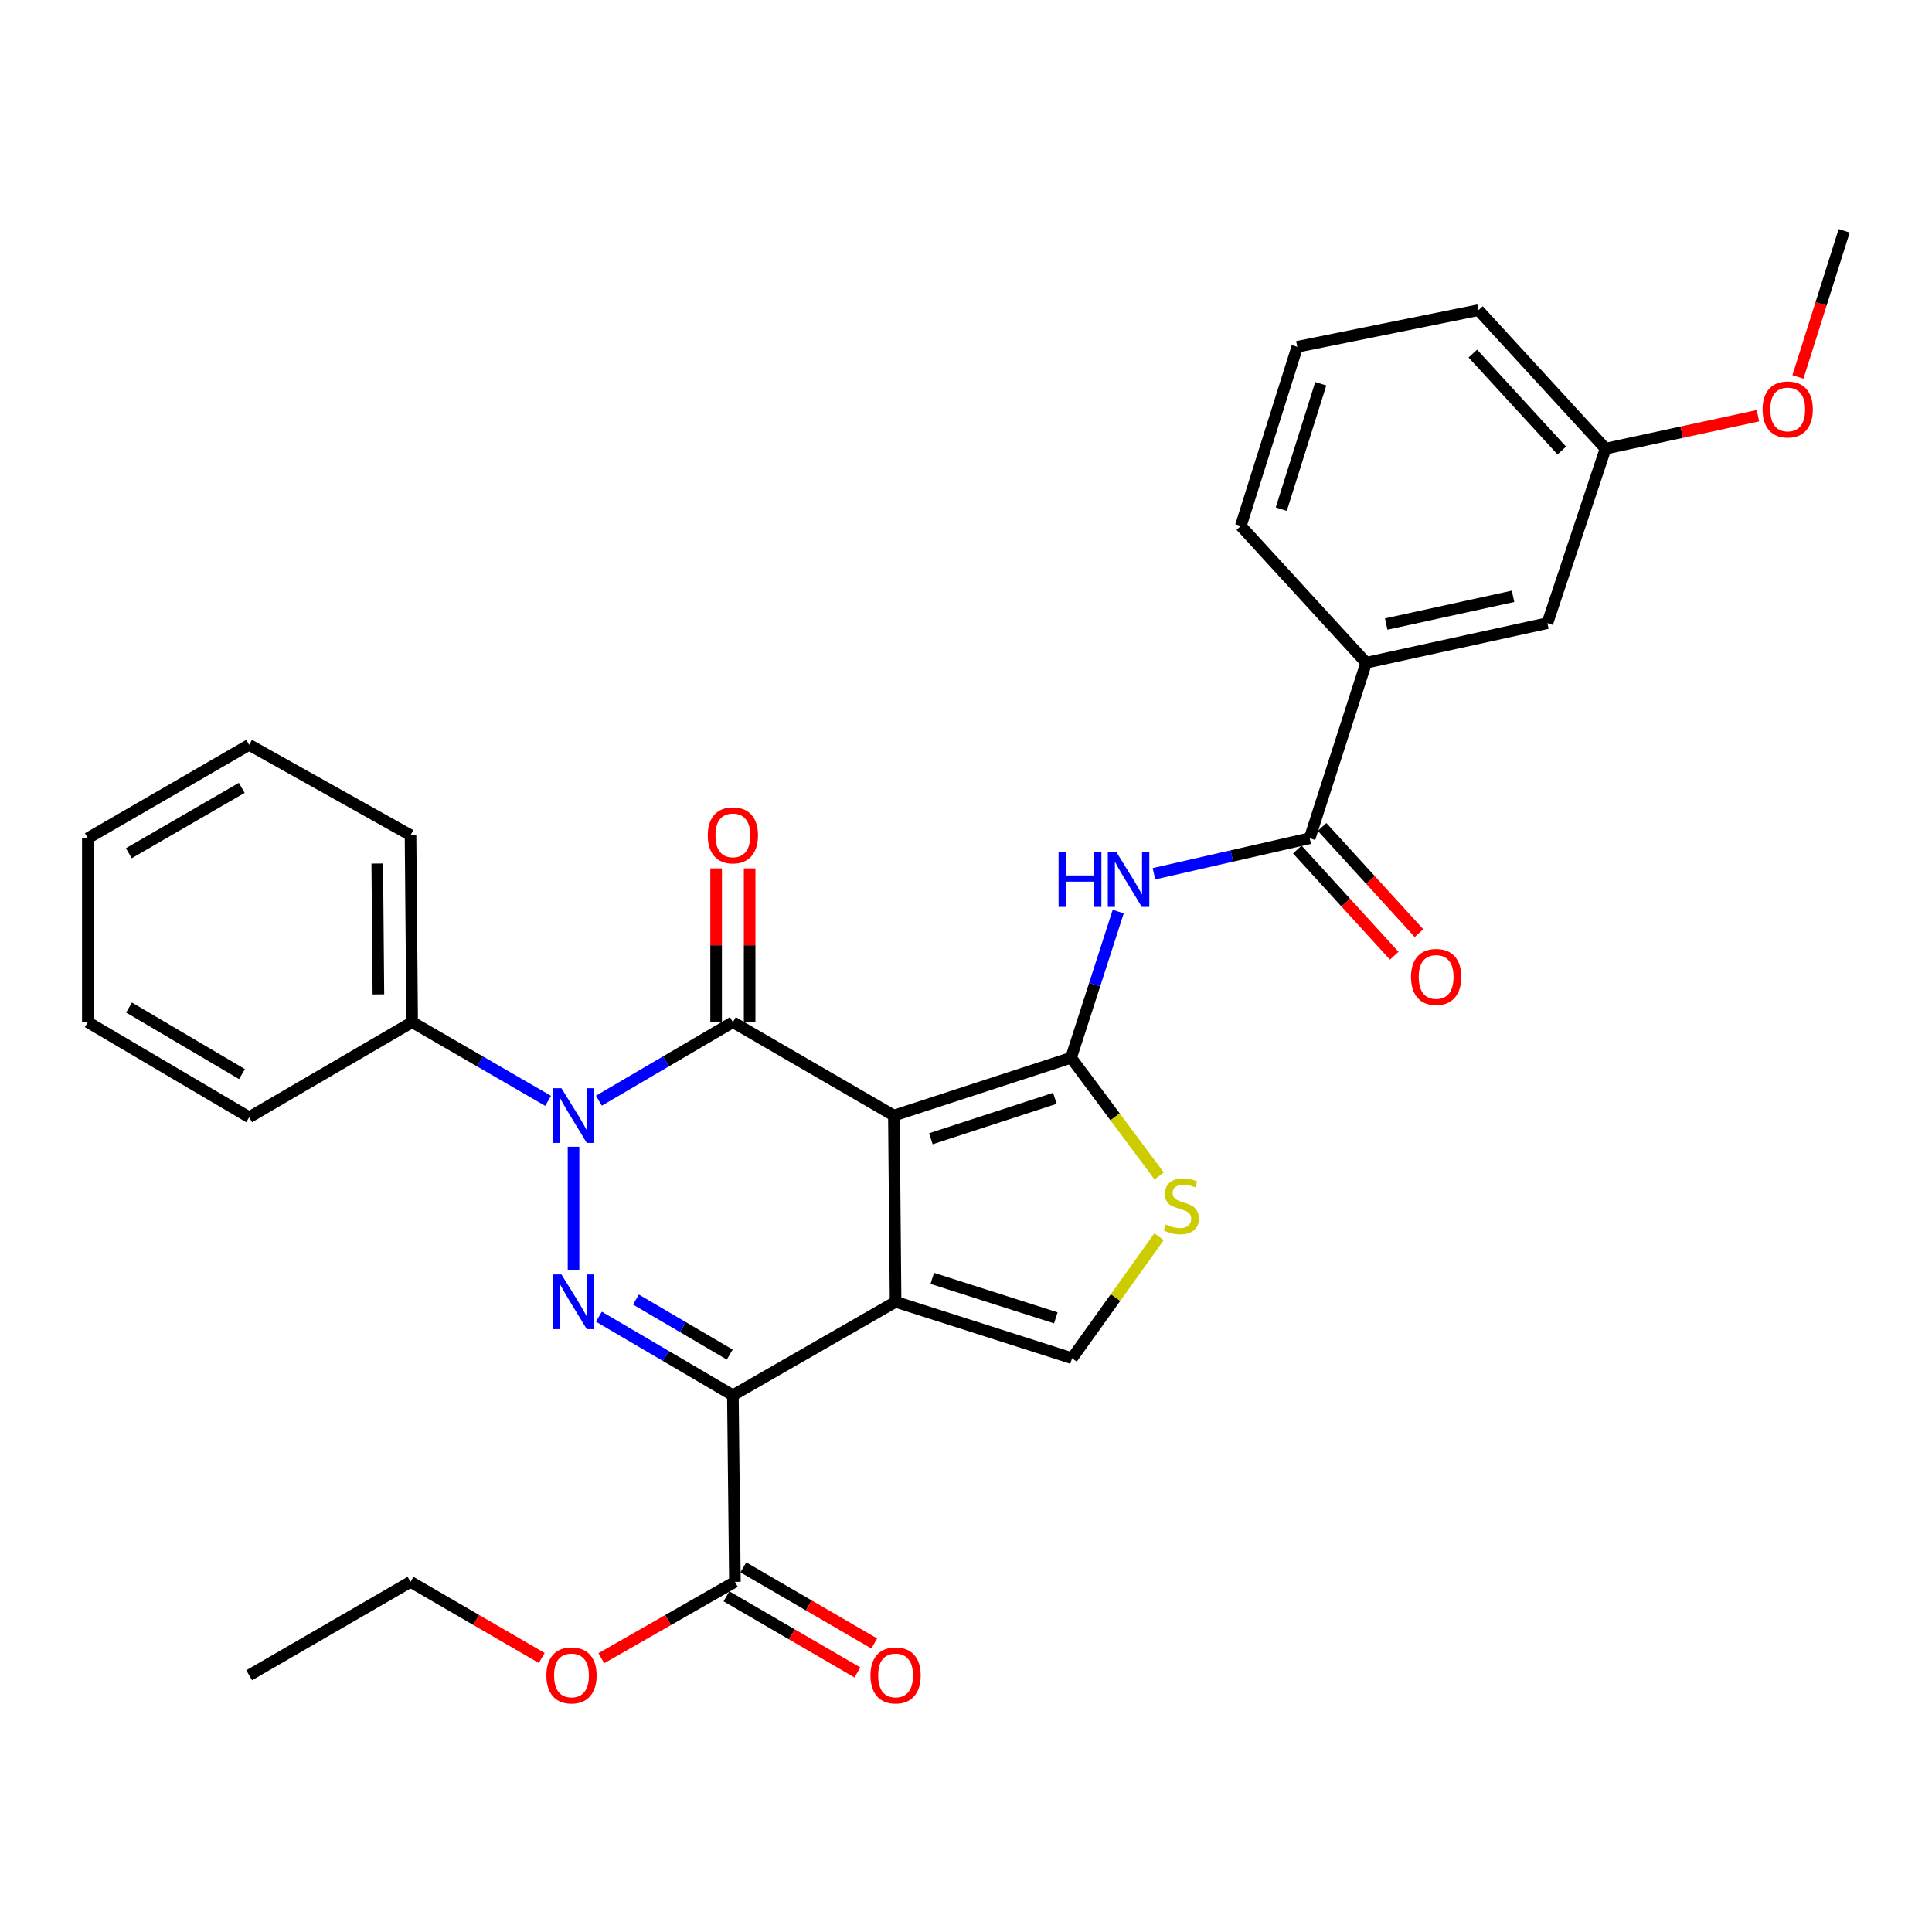 <?xml version='1.0' encoding='iso-8859-1'?>
<svg version='1.1' baseProfile='full'
              xmlns='http://www.w3.org/2000/svg'
                      xmlns:rdkit='http://www.rdkit.org/xml'
                      xmlns:xlink='http://www.w3.org/1999/xlink'
                  xml:space='preserve'
width='1000px' height='1000px' viewBox='0 0 1000 1000'>
<!-- END OF HEADER -->
<rect style='opacity:1.0;fill:#FFFFFF;stroke:none' width='1000' height='1000' x='0' y='0'> </rect>
<path class='bond-0' d='M 462.674,577.41 L 463.551,673.819' style='fill:none;fill-rule:evenodd;stroke:#000000;stroke-width:6px;stroke-linecap:butt;stroke-linejoin:miter;stroke-opacity:1' />
<path class='bond-2' d='M 462.674,577.41 L 379.336,529.055' style='fill:none;fill-rule:evenodd;stroke:#000000;stroke-width:6px;stroke-linecap:butt;stroke-linejoin:miter;stroke-opacity:1' />
<path class='bond-3' d='M 462.674,577.41 L 554.379,547.497' style='fill:none;fill-rule:evenodd;stroke:#000000;stroke-width:6px;stroke-linecap:butt;stroke-linejoin:miter;stroke-opacity:1' />
<path class='bond-3' d='M 481.811,589.419 L 546.004,568.48' style='fill:none;fill-rule:evenodd;stroke:#000000;stroke-width:6px;stroke-linecap:butt;stroke-linejoin:miter;stroke-opacity:1' />
<path class='bond-1' d='M 463.551,673.819 L 379.336,722.202' style='fill:none;fill-rule:evenodd;stroke:#000000;stroke-width:6px;stroke-linecap:butt;stroke-linejoin:miter;stroke-opacity:1' />
<path class='bond-7' d='M 463.551,673.819 L 554.9,703.038' style='fill:none;fill-rule:evenodd;stroke:#000000;stroke-width:6px;stroke-linecap:butt;stroke-linejoin:miter;stroke-opacity:1' />
<path class='bond-7' d='M 482.54,661.675 L 546.484,682.128' style='fill:none;fill-rule:evenodd;stroke:#000000;stroke-width:6px;stroke-linecap:butt;stroke-linejoin:miter;stroke-opacity:1' />
<path class='bond-10' d='M 379.336,722.202 L 380.387,818.757' style='fill:none;fill-rule:evenodd;stroke:#000000;stroke-width:6px;stroke-linecap:butt;stroke-linejoin:miter;stroke-opacity:1' />
<path class='bond-32' d='M 379.336,722.202 L 344.661,701.862' style='fill:none;fill-rule:evenodd;stroke:#000000;stroke-width:6px;stroke-linecap:butt;stroke-linejoin:miter;stroke-opacity:1' />
<path class='bond-32' d='M 344.661,701.862 L 309.987,681.522' style='fill:none;fill-rule:evenodd;stroke:#0000FF;stroke-width:6px;stroke-linecap:butt;stroke-linejoin:miter;stroke-opacity:1' />
<path class='bond-32' d='M 377.713,701.133 L 353.441,686.895' style='fill:none;fill-rule:evenodd;stroke:#000000;stroke-width:6px;stroke-linecap:butt;stroke-linejoin:miter;stroke-opacity:1' />
<path class='bond-32' d='M 353.441,686.895 L 329.169,672.657' style='fill:none;fill-rule:evenodd;stroke:#0000FF;stroke-width:6px;stroke-linecap:butt;stroke-linejoin:miter;stroke-opacity:1' />
<path class='bond-5' d='M 379.336,529.055 L 344.661,549.384' style='fill:none;fill-rule:evenodd;stroke:#000000;stroke-width:6px;stroke-linecap:butt;stroke-linejoin:miter;stroke-opacity:1' />
<path class='bond-5' d='M 344.661,549.384 L 309.986,569.712' style='fill:none;fill-rule:evenodd;stroke:#0000FF;stroke-width:6px;stroke-linecap:butt;stroke-linejoin:miter;stroke-opacity:1' />
<path class='bond-12' d='M 388.012,529.055 L 388.012,489.266' style='fill:none;fill-rule:evenodd;stroke:#000000;stroke-width:6px;stroke-linecap:butt;stroke-linejoin:miter;stroke-opacity:1' />
<path class='bond-12' d='M 388.012,489.266 L 388.012,449.478' style='fill:none;fill-rule:evenodd;stroke:#FF0000;stroke-width:6px;stroke-linecap:butt;stroke-linejoin:miter;stroke-opacity:1' />
<path class='bond-12' d='M 370.66,529.055 L 370.66,489.266' style='fill:none;fill-rule:evenodd;stroke:#000000;stroke-width:6px;stroke-linecap:butt;stroke-linejoin:miter;stroke-opacity:1' />
<path class='bond-12' d='M 370.66,489.266 L 370.66,449.478' style='fill:none;fill-rule:evenodd;stroke:#FF0000;stroke-width:6px;stroke-linecap:butt;stroke-linejoin:miter;stroke-opacity:1' />
<path class='bond-6' d='M 554.379,547.497 L 566.583,509.67' style='fill:none;fill-rule:evenodd;stroke:#000000;stroke-width:6px;stroke-linecap:butt;stroke-linejoin:miter;stroke-opacity:1' />
<path class='bond-6' d='M 566.583,509.67 L 578.788,471.844' style='fill:none;fill-rule:evenodd;stroke:#0000FF;stroke-width:6px;stroke-linecap:butt;stroke-linejoin:miter;stroke-opacity:1' />
<path class='bond-8' d='M 554.379,547.497 L 577.175,578.084' style='fill:none;fill-rule:evenodd;stroke:#000000;stroke-width:6px;stroke-linecap:butt;stroke-linejoin:miter;stroke-opacity:1' />
<path class='bond-8' d='M 577.175,578.084 L 599.971,608.671' style='fill:none;fill-rule:evenodd;stroke:#CCCC00;stroke-width:6px;stroke-linecap:butt;stroke-linejoin:miter;stroke-opacity:1' />
<path class='bond-4' d='M 296.856,657.249 L 296.856,593.566' style='fill:none;fill-rule:evenodd;stroke:#0000FF;stroke-width:6px;stroke-linecap:butt;stroke-linejoin:miter;stroke-opacity:1' />
<path class='bond-13' d='M 283.703,569.795 L 248.519,549.425' style='fill:none;fill-rule:evenodd;stroke:#0000FF;stroke-width:6px;stroke-linecap:butt;stroke-linejoin:miter;stroke-opacity:1' />
<path class='bond-13' d='M 248.519,549.425 L 213.335,529.055' style='fill:none;fill-rule:evenodd;stroke:#000000;stroke-width:6px;stroke-linecap:butt;stroke-linejoin:miter;stroke-opacity:1' />
<path class='bond-9' d='M 597.282,452.262 L 637.589,443.066' style='fill:none;fill-rule:evenodd;stroke:#0000FF;stroke-width:6px;stroke-linecap:butt;stroke-linejoin:miter;stroke-opacity:1' />
<path class='bond-9' d='M 637.589,443.066 L 677.897,433.87' style='fill:none;fill-rule:evenodd;stroke:#000000;stroke-width:6px;stroke-linecap:butt;stroke-linejoin:miter;stroke-opacity:1' />
<path class='bond-31' d='M 554.9,703.038 L 577.415,671.586' style='fill:none;fill-rule:evenodd;stroke:#000000;stroke-width:6px;stroke-linecap:butt;stroke-linejoin:miter;stroke-opacity:1' />
<path class='bond-31' d='M 577.415,671.586 L 599.93,640.134' style='fill:none;fill-rule:evenodd;stroke:#CCCC00;stroke-width:6px;stroke-linecap:butt;stroke-linejoin:miter;stroke-opacity:1' />
<path class='bond-11' d='M 677.897,433.87 L 707.135,343.032' style='fill:none;fill-rule:evenodd;stroke:#000000;stroke-width:6px;stroke-linecap:butt;stroke-linejoin:miter;stroke-opacity:1' />
<path class='bond-14' d='M 671.488,439.718 L 696.569,467.201' style='fill:none;fill-rule:evenodd;stroke:#000000;stroke-width:6px;stroke-linecap:butt;stroke-linejoin:miter;stroke-opacity:1' />
<path class='bond-14' d='M 696.569,467.201 L 721.65,494.683' style='fill:none;fill-rule:evenodd;stroke:#FF0000;stroke-width:6px;stroke-linecap:butt;stroke-linejoin:miter;stroke-opacity:1' />
<path class='bond-14' d='M 684.305,428.021 L 709.386,455.504' style='fill:none;fill-rule:evenodd;stroke:#000000;stroke-width:6px;stroke-linecap:butt;stroke-linejoin:miter;stroke-opacity:1' />
<path class='bond-14' d='M 709.386,455.504 L 734.467,482.986' style='fill:none;fill-rule:evenodd;stroke:#FF0000;stroke-width:6px;stroke-linecap:butt;stroke-linejoin:miter;stroke-opacity:1' />
<path class='bond-15' d='M 376.026,826.257 L 409.906,845.956' style='fill:none;fill-rule:evenodd;stroke:#000000;stroke-width:6px;stroke-linecap:butt;stroke-linejoin:miter;stroke-opacity:1' />
<path class='bond-15' d='M 409.906,845.956 L 443.785,865.654' style='fill:none;fill-rule:evenodd;stroke:#FF0000;stroke-width:6px;stroke-linecap:butt;stroke-linejoin:miter;stroke-opacity:1' />
<path class='bond-15' d='M 384.748,811.256 L 418.627,830.955' style='fill:none;fill-rule:evenodd;stroke:#000000;stroke-width:6px;stroke-linecap:butt;stroke-linejoin:miter;stroke-opacity:1' />
<path class='bond-15' d='M 418.627,830.955 L 452.507,850.654' style='fill:none;fill-rule:evenodd;stroke:#FF0000;stroke-width:6px;stroke-linecap:butt;stroke-linejoin:miter;stroke-opacity:1' />
<path class='bond-17' d='M 380.387,818.757 L 345.814,838.522' style='fill:none;fill-rule:evenodd;stroke:#000000;stroke-width:6px;stroke-linecap:butt;stroke-linejoin:miter;stroke-opacity:1' />
<path class='bond-17' d='M 345.814,838.522 L 311.241,858.287' style='fill:none;fill-rule:evenodd;stroke:#FF0000;stroke-width:6px;stroke-linecap:butt;stroke-linejoin:miter;stroke-opacity:1' />
<path class='bond-16' d='M 707.135,343.032 L 800.922,322.528' style='fill:none;fill-rule:evenodd;stroke:#000000;stroke-width:6px;stroke-linecap:butt;stroke-linejoin:miter;stroke-opacity:1' />
<path class='bond-16' d='M 717.497,323.005 L 783.148,308.652' style='fill:none;fill-rule:evenodd;stroke:#000000;stroke-width:6px;stroke-linecap:butt;stroke-linejoin:miter;stroke-opacity:1' />
<path class='bond-20' d='M 707.135,343.032 L 642.248,272.236' style='fill:none;fill-rule:evenodd;stroke:#000000;stroke-width:6px;stroke-linecap:butt;stroke-linejoin:miter;stroke-opacity:1' />
<path class='bond-22' d='M 213.335,529.055 L 212.487,432.299' style='fill:none;fill-rule:evenodd;stroke:#000000;stroke-width:6px;stroke-linecap:butt;stroke-linejoin:miter;stroke-opacity:1' />
<path class='bond-22' d='M 195.857,514.694 L 195.263,446.964' style='fill:none;fill-rule:evenodd;stroke:#000000;stroke-width:6px;stroke-linecap:butt;stroke-linejoin:miter;stroke-opacity:1' />
<path class='bond-23' d='M 213.335,529.055 L 128.966,578.287' style='fill:none;fill-rule:evenodd;stroke:#000000;stroke-width:6px;stroke-linecap:butt;stroke-linejoin:miter;stroke-opacity:1' />
<path class='bond-18' d='M 800.922,322.528 L 831.028,232.22' style='fill:none;fill-rule:evenodd;stroke:#000000;stroke-width:6px;stroke-linecap:butt;stroke-linejoin:miter;stroke-opacity:1' />
<path class='bond-25' d='M 280.397,858.169 L 246.442,838.463' style='fill:none;fill-rule:evenodd;stroke:#FF0000;stroke-width:6px;stroke-linecap:butt;stroke-linejoin:miter;stroke-opacity:1' />
<path class='bond-25' d='M 246.442,838.463 L 212.487,818.757' style='fill:none;fill-rule:evenodd;stroke:#000000;stroke-width:6px;stroke-linecap:butt;stroke-linejoin:miter;stroke-opacity:1' />
<path class='bond-19' d='M 831.028,232.22 L 870.467,223.7' style='fill:none;fill-rule:evenodd;stroke:#000000;stroke-width:6px;stroke-linecap:butt;stroke-linejoin:miter;stroke-opacity:1' />
<path class='bond-19' d='M 870.467,223.7 L 909.905,215.18' style='fill:none;fill-rule:evenodd;stroke:#FF0000;stroke-width:6px;stroke-linecap:butt;stroke-linejoin:miter;stroke-opacity:1' />
<path class='bond-34' d='M 831.028,232.22 L 765.254,160.537' style='fill:none;fill-rule:evenodd;stroke:#000000;stroke-width:6px;stroke-linecap:butt;stroke-linejoin:miter;stroke-opacity:1' />
<path class='bond-34' d='M 808.377,233.199 L 762.335,183.021' style='fill:none;fill-rule:evenodd;stroke:#000000;stroke-width:6px;stroke-linecap:butt;stroke-linejoin:miter;stroke-opacity:1' />
<path class='bond-26' d='M 930.614,195.109 L 942.58,157.29' style='fill:none;fill-rule:evenodd;stroke:#FF0000;stroke-width:6px;stroke-linecap:butt;stroke-linejoin:miter;stroke-opacity:1' />
<path class='bond-26' d='M 942.58,157.29 L 954.545,119.471' style='fill:none;fill-rule:evenodd;stroke:#000000;stroke-width:6px;stroke-linecap:butt;stroke-linejoin:miter;stroke-opacity:1' />
<path class='bond-21' d='M 642.248,272.236 L 671.467,179.499' style='fill:none;fill-rule:evenodd;stroke:#000000;stroke-width:6px;stroke-linecap:butt;stroke-linejoin:miter;stroke-opacity:1' />
<path class='bond-21' d='M 663.181,263.54 L 683.634,198.624' style='fill:none;fill-rule:evenodd;stroke:#000000;stroke-width:6px;stroke-linecap:butt;stroke-linejoin:miter;stroke-opacity:1' />
<path class='bond-24' d='M 671.467,179.499 L 765.254,160.537' style='fill:none;fill-rule:evenodd;stroke:#000000;stroke-width:6px;stroke-linecap:butt;stroke-linejoin:miter;stroke-opacity:1' />
<path class='bond-28' d='M 212.487,432.299 L 128.966,385.525' style='fill:none;fill-rule:evenodd;stroke:#000000;stroke-width:6px;stroke-linecap:butt;stroke-linejoin:miter;stroke-opacity:1' />
<path class='bond-29' d='M 128.966,578.287 L 45.455,529.055' style='fill:none;fill-rule:evenodd;stroke:#000000;stroke-width:6px;stroke-linecap:butt;stroke-linejoin:miter;stroke-opacity:1' />
<path class='bond-29' d='M 125.251,555.954 L 66.793,521.492' style='fill:none;fill-rule:evenodd;stroke:#000000;stroke-width:6px;stroke-linecap:butt;stroke-linejoin:miter;stroke-opacity:1' />
<path class='bond-27' d='M 212.487,818.757 L 128.966,867.111' style='fill:none;fill-rule:evenodd;stroke:#000000;stroke-width:6px;stroke-linecap:butt;stroke-linejoin:miter;stroke-opacity:1' />
<path class='bond-33' d='M 128.966,385.525 L 45.455,433.87' style='fill:none;fill-rule:evenodd;stroke:#000000;stroke-width:6px;stroke-linecap:butt;stroke-linejoin:miter;stroke-opacity:1' />
<path class='bond-33' d='M 125.133,407.794 L 66.675,441.635' style='fill:none;fill-rule:evenodd;stroke:#000000;stroke-width:6px;stroke-linecap:butt;stroke-linejoin:miter;stroke-opacity:1' />
<path class='bond-30' d='M 45.455,529.055 L 45.455,433.87' style='fill:none;fill-rule:evenodd;stroke:#000000;stroke-width:6px;stroke-linecap:butt;stroke-linejoin:miter;stroke-opacity:1' />
<path  class='atom-5' d='M 290.596 659.659
L 299.876 674.659
Q 300.796 676.139, 302.276 678.819
Q 303.756 681.499, 303.836 681.659
L 303.836 659.659
L 307.596 659.659
L 307.596 687.979
L 303.716 687.979
L 293.756 671.579
Q 292.596 669.659, 291.356 667.459
Q 290.156 665.259, 289.796 664.579
L 289.796 687.979
L 286.116 687.979
L 286.116 659.659
L 290.596 659.659
' fill='#0000FF'/>
<path  class='atom-6' d='M 290.596 563.25
L 299.876 578.25
Q 300.796 579.73, 302.276 582.41
Q 303.756 585.09, 303.836 585.25
L 303.836 563.25
L 307.596 563.25
L 307.596 591.57
L 303.716 591.57
L 293.756 575.17
Q 292.596 573.25, 291.356 571.05
Q 290.156 568.85, 289.796 568.17
L 289.796 591.57
L 286.116 591.57
L 286.116 563.25
L 290.596 563.25
' fill='#0000FF'/>
<path  class='atom-7' d='M 547.918 441.101
L 551.758 441.101
L 551.758 453.141
L 566.238 453.141
L 566.238 441.101
L 570.078 441.101
L 570.078 469.421
L 566.238 469.421
L 566.238 456.341
L 551.758 456.341
L 551.758 469.421
L 547.918 469.421
L 547.918 441.101
' fill='#0000FF'/>
<path  class='atom-7' d='M 577.878 441.101
L 587.158 456.101
Q 588.078 457.581, 589.558 460.261
Q 591.038 462.941, 591.118 463.101
L 591.118 441.101
L 594.878 441.101
L 594.878 469.421
L 590.998 469.421
L 581.038 453.021
Q 579.878 451.101, 578.638 448.901
Q 577.438 446.701, 577.078 446.021
L 577.078 469.421
L 573.398 469.421
L 573.398 441.101
L 577.878 441.101
' fill='#0000FF'/>
<path  class='atom-9' d='M 603.438 633.778
Q 603.758 633.898, 605.078 634.458
Q 606.398 635.018, 607.838 635.378
Q 609.318 635.698, 610.758 635.698
Q 613.438 635.698, 614.998 634.418
Q 616.558 633.098, 616.558 630.818
Q 616.558 629.258, 615.758 628.298
Q 614.998 627.338, 613.798 626.818
Q 612.598 626.298, 610.598 625.698
Q 608.078 624.938, 606.558 624.218
Q 605.078 623.498, 603.998 621.978
Q 602.958 620.458, 602.958 617.898
Q 602.958 614.338, 605.358 612.138
Q 607.798 609.938, 612.598 609.938
Q 615.878 609.938, 619.598 611.498
L 618.678 614.578
Q 615.278 613.178, 612.718 613.178
Q 609.958 613.178, 608.438 614.338
Q 606.918 615.458, 606.958 617.418
Q 606.958 618.938, 607.718 619.858
Q 608.518 620.778, 609.638 621.298
Q 610.798 621.818, 612.718 622.418
Q 615.278 623.218, 616.798 624.018
Q 618.318 624.818, 619.398 626.458
Q 620.518 628.058, 620.518 630.818
Q 620.518 634.738, 617.878 636.858
Q 615.278 638.938, 610.918 638.938
Q 608.398 638.938, 606.478 638.378
Q 604.598 637.858, 602.358 636.938
L 603.438 633.778
' fill='#CCCC00'/>
<path  class='atom-13' d='M 366.336 432.379
Q 366.336 425.579, 369.696 421.779
Q 373.056 417.979, 379.336 417.979
Q 385.616 417.979, 388.976 421.779
Q 392.336 425.579, 392.336 432.379
Q 392.336 439.259, 388.936 443.179
Q 385.536 447.059, 379.336 447.059
Q 373.096 447.059, 369.696 443.179
Q 366.336 439.299, 366.336 432.379
M 379.336 443.859
Q 383.656 443.859, 385.976 440.979
Q 388.336 438.059, 388.336 432.379
Q 388.336 426.819, 385.976 424.019
Q 383.656 421.179, 379.336 421.179
Q 375.016 421.179, 372.656 423.979
Q 370.336 426.779, 370.336 432.379
Q 370.336 438.099, 372.656 440.979
Q 375.016 443.859, 379.336 443.859
' fill='#FF0000'/>
<path  class='atom-15' d='M 730.343 505.662
Q 730.343 498.862, 733.703 495.062
Q 737.063 491.262, 743.343 491.262
Q 749.623 491.262, 752.983 495.062
Q 756.343 498.862, 756.343 505.662
Q 756.343 512.542, 752.943 516.462
Q 749.543 520.342, 743.343 520.342
Q 737.103 520.342, 733.703 516.462
Q 730.343 512.582, 730.343 505.662
M 743.343 517.142
Q 747.663 517.142, 749.983 514.262
Q 752.343 511.342, 752.343 505.662
Q 752.343 500.102, 749.983 497.302
Q 747.663 494.462, 743.343 494.462
Q 739.023 494.462, 736.663 497.262
Q 734.343 500.062, 734.343 505.662
Q 734.343 511.382, 736.663 514.262
Q 739.023 517.142, 743.343 517.142
' fill='#FF0000'/>
<path  class='atom-16' d='M 450.551 867.191
Q 450.551 860.391, 453.911 856.591
Q 457.271 852.791, 463.551 852.791
Q 469.831 852.791, 473.191 856.591
Q 476.551 860.391, 476.551 867.191
Q 476.551 874.071, 473.151 877.991
Q 469.751 881.871, 463.551 881.871
Q 457.311 881.871, 453.911 877.991
Q 450.551 874.111, 450.551 867.191
M 463.551 878.671
Q 467.871 878.671, 470.191 875.791
Q 472.551 872.871, 472.551 867.191
Q 472.551 861.631, 470.191 858.831
Q 467.871 855.991, 463.551 855.991
Q 459.231 855.991, 456.871 858.791
Q 454.551 861.591, 454.551 867.191
Q 454.551 872.911, 456.871 875.791
Q 459.231 878.671, 463.551 878.671
' fill='#FF0000'/>
<path  class='atom-18' d='M 282.805 867.191
Q 282.805 860.391, 286.165 856.591
Q 289.525 852.791, 295.805 852.791
Q 302.085 852.791, 305.445 856.591
Q 308.805 860.391, 308.805 867.191
Q 308.805 874.071, 305.405 877.991
Q 302.005 881.871, 295.805 881.871
Q 289.565 881.871, 286.165 877.991
Q 282.805 874.111, 282.805 867.191
M 295.805 878.671
Q 300.125 878.671, 302.445 875.791
Q 304.805 872.871, 304.805 867.191
Q 304.805 861.631, 302.445 858.831
Q 300.125 855.991, 295.805 855.991
Q 291.485 855.991, 289.125 858.791
Q 286.805 861.591, 286.805 867.191
Q 286.805 872.911, 289.125 875.791
Q 291.485 878.671, 295.805 878.671
' fill='#FF0000'/>
<path  class='atom-20' d='M 912.317 211.931
Q 912.317 205.131, 915.677 201.331
Q 919.037 197.531, 925.317 197.531
Q 931.597 197.531, 934.957 201.331
Q 938.317 205.131, 938.317 211.931
Q 938.317 218.811, 934.917 222.731
Q 931.517 226.611, 925.317 226.611
Q 919.077 226.611, 915.677 222.731
Q 912.317 218.851, 912.317 211.931
M 925.317 223.411
Q 929.637 223.411, 931.957 220.531
Q 934.317 217.611, 934.317 211.931
Q 934.317 206.371, 931.957 203.571
Q 929.637 200.731, 925.317 200.731
Q 920.997 200.731, 918.637 203.531
Q 916.317 206.331, 916.317 211.931
Q 916.317 217.651, 918.637 220.531
Q 920.997 223.411, 925.317 223.411
' fill='#FF0000'/>
</svg>
